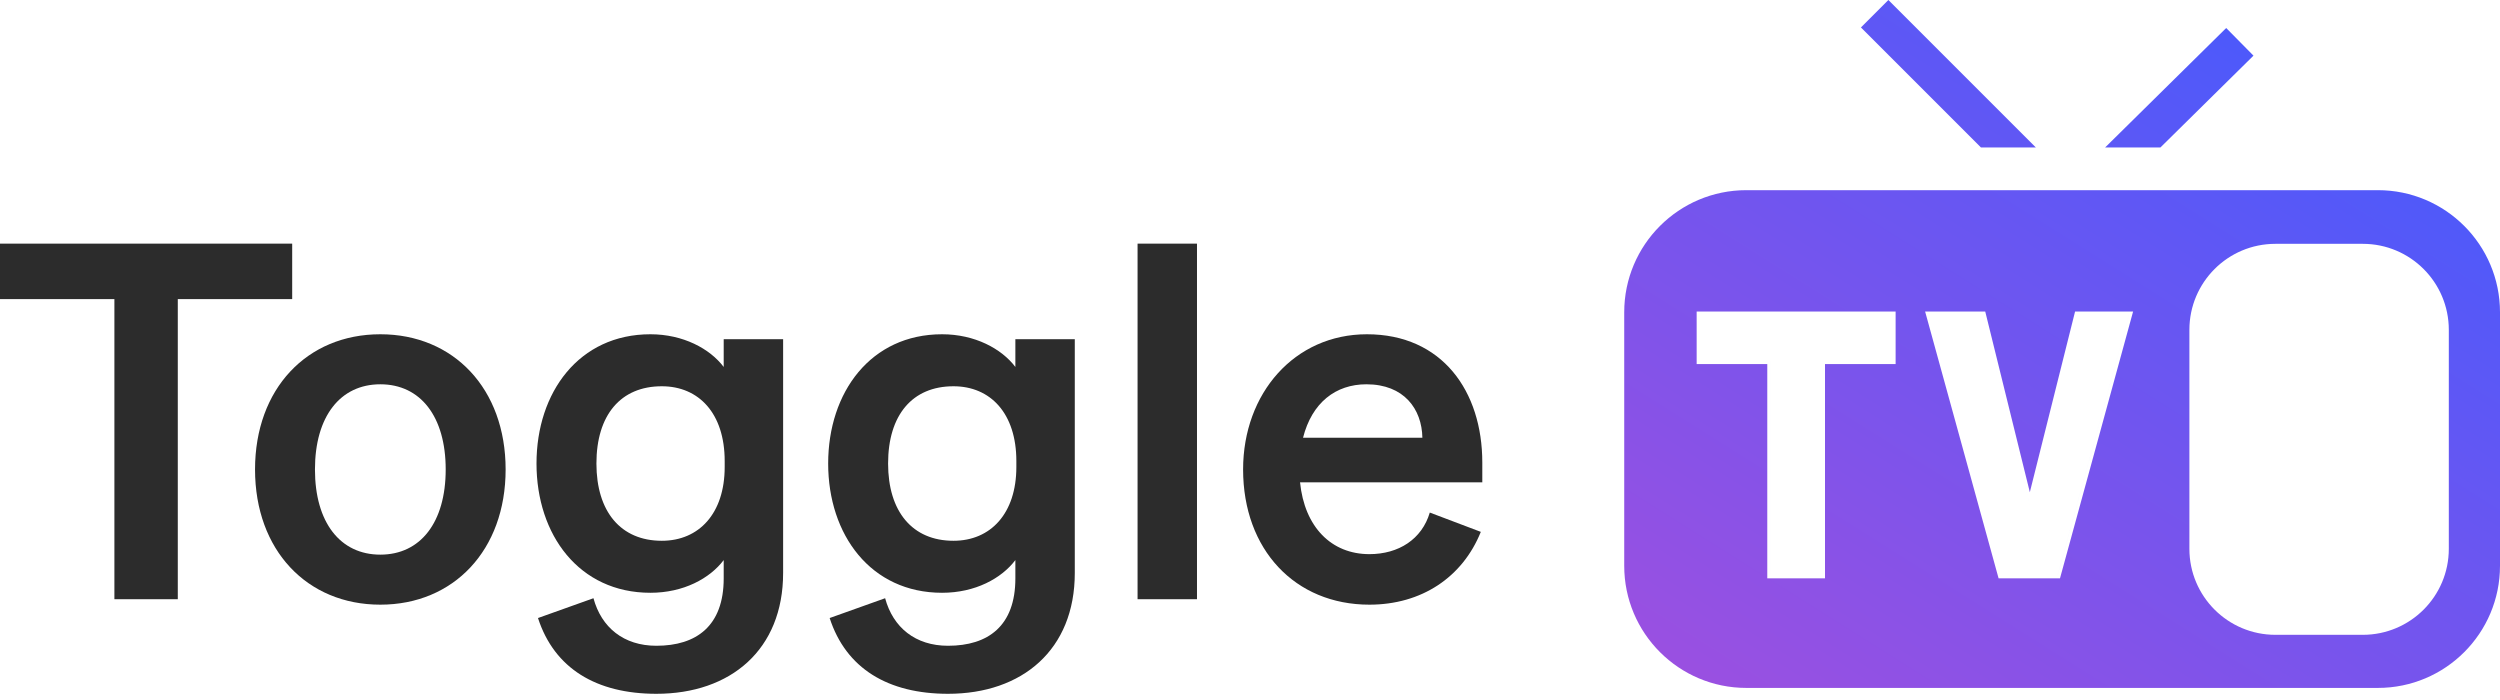 <svg width="225" height="63" viewBox="0 0 225 63" fill="none" xmlns="http://www.w3.org/2000/svg">
<path d="M123.244 54.42C116.559 54.42 111.879 49.472 111.879 42.252C111.879 35.388 116.514 30.084 123.022 30.084C129.796 30.084 133.407 35.21 133.407 41.628V43.411H117.005C117.406 47.422 119.813 49.873 123.244 49.873C125.874 49.873 127.969 48.536 128.682 46.13L133.273 47.868C131.624 51.968 127.924 54.42 123.244 54.42ZM122.977 34.586C120.214 34.586 118.074 36.235 117.272 39.399H128.014C127.969 36.814 126.364 34.586 122.977 34.586Z" fill="#2C2C2C"/>
<path d="M107.729 21.927V53.929H102.381V21.927H107.729Z" fill="#2C2C2C"/>
<path d="M96.731 51.567C96.731 58.476 92.007 62.442 85.321 62.442C79.928 62.442 76.14 60.169 74.669 55.623L79.661 53.84C80.374 56.47 82.38 58.119 85.321 58.119C88.931 58.119 91.383 56.336 91.383 52.057V50.408C90.135 52.057 87.773 53.35 84.787 53.35C78.368 53.35 74.535 48.135 74.535 41.717C74.535 35.299 78.368 30.084 84.787 30.084C87.728 30.084 90.135 31.377 91.383 33.026V30.53H96.731V51.567ZM91.472 41.494C91.472 37.215 89.154 34.764 85.812 34.764C82.112 34.764 79.928 37.349 79.928 41.717C79.928 46.04 82.112 48.67 85.812 48.67C89.154 48.67 91.472 46.219 91.472 42.029V41.494Z" fill="#2C2C2C"/>
<path d="M70.481 51.567C70.481 58.476 65.757 62.442 59.071 62.442C53.678 62.442 49.89 60.169 48.419 55.623L53.411 53.84C54.124 56.47 56.13 58.119 59.071 58.119C62.681 58.119 65.133 56.336 65.133 52.057V50.408C63.885 52.057 61.523 53.35 58.536 53.35C52.118 53.35 48.285 48.135 48.285 41.717C48.285 35.299 52.118 30.084 58.536 30.084C61.478 30.084 63.885 31.377 65.133 33.026V30.53H70.481V51.567ZM65.222 41.494C65.222 37.215 62.904 34.764 59.562 34.764C55.862 34.764 53.678 37.349 53.678 41.717C53.678 46.04 55.862 48.67 59.562 48.67C62.904 48.67 65.222 46.219 65.222 42.029V41.494Z" fill="#2C2C2C"/>
<path d="M45.506 42.252C45.506 49.517 40.826 54.42 34.23 54.42C27.633 54.42 22.953 49.517 22.953 42.252C22.953 34.987 27.633 30.084 34.23 30.084C40.826 30.084 45.506 34.987 45.506 42.252ZM28.346 42.252C28.346 47.021 30.619 49.918 34.23 49.918C37.84 49.918 40.113 47.021 40.113 42.252C40.113 37.483 37.84 34.586 34.23 34.586C30.619 34.586 28.346 37.483 28.346 42.252Z" fill="#2C2C2C"/>
<path d="M26.297 26.919H16.001V53.929H10.296V26.919H0V21.927H26.297V26.919Z" fill="#2C2C2C"/>
<path fill-rule="evenodd" clip-rule="evenodd" d="M183.226 13.271H178.284L167.484 2.471L169.955 0L183.226 13.271ZM194.438 13.271H189.462L200.358 2.521L202.813 5.009L194.438 13.271ZM157.171 17.115C151.101 17.115 146.18 22.036 146.18 28.107V50.921C146.18 56.992 151.101 61.913 157.171 61.913H214.008C220.079 61.913 225 56.992 225 50.921V28.107C225 22.036 220.079 17.115 214.008 17.115H157.171ZM185.399 52.051H179.873L173.261 28.041H178.672L182.685 44.299L186.756 28.041H191.978L185.399 52.051ZM191.607 28.333H191.606L185.187 51.76H180.083L180.084 51.76H185.188L191.607 28.333ZM178.455 28.333H178.455L182.682 45.462L182.682 45.461L178.455 28.333ZM170.326 32.476H163.97V32.477H170.326V32.476ZM163.97 51.76H159.336V32.476H152.979V28.333H152.979V32.477H159.335V51.76H163.97V51.76ZM164.25 32.768H170.606V28.041H152.699V32.768H159.055V52.052H164.25V32.768ZM197.045 29.686C197.045 25.411 200.51 21.945 204.786 21.945H212.652C216.927 21.945 220.393 25.411 220.393 29.686V49.393C220.393 53.668 216.927 57.134 212.652 57.134H204.786C200.51 57.134 197.045 53.668 197.045 49.393V29.686Z" fill="url(#paint0_linear_29_14236)"/>
<defs>
<linearGradient id="paint0_linear_29_14236" x1="225.267" y1="-12.692" x2="166.647" y2="80.502" gradientUnits="userSpaceOnUse">
<stop offset="0.123" stop-color="#405BFF"/>
<stop offset="1" stop-color="#A34FDE"/>
</linearGradient>
</defs>
</svg>
